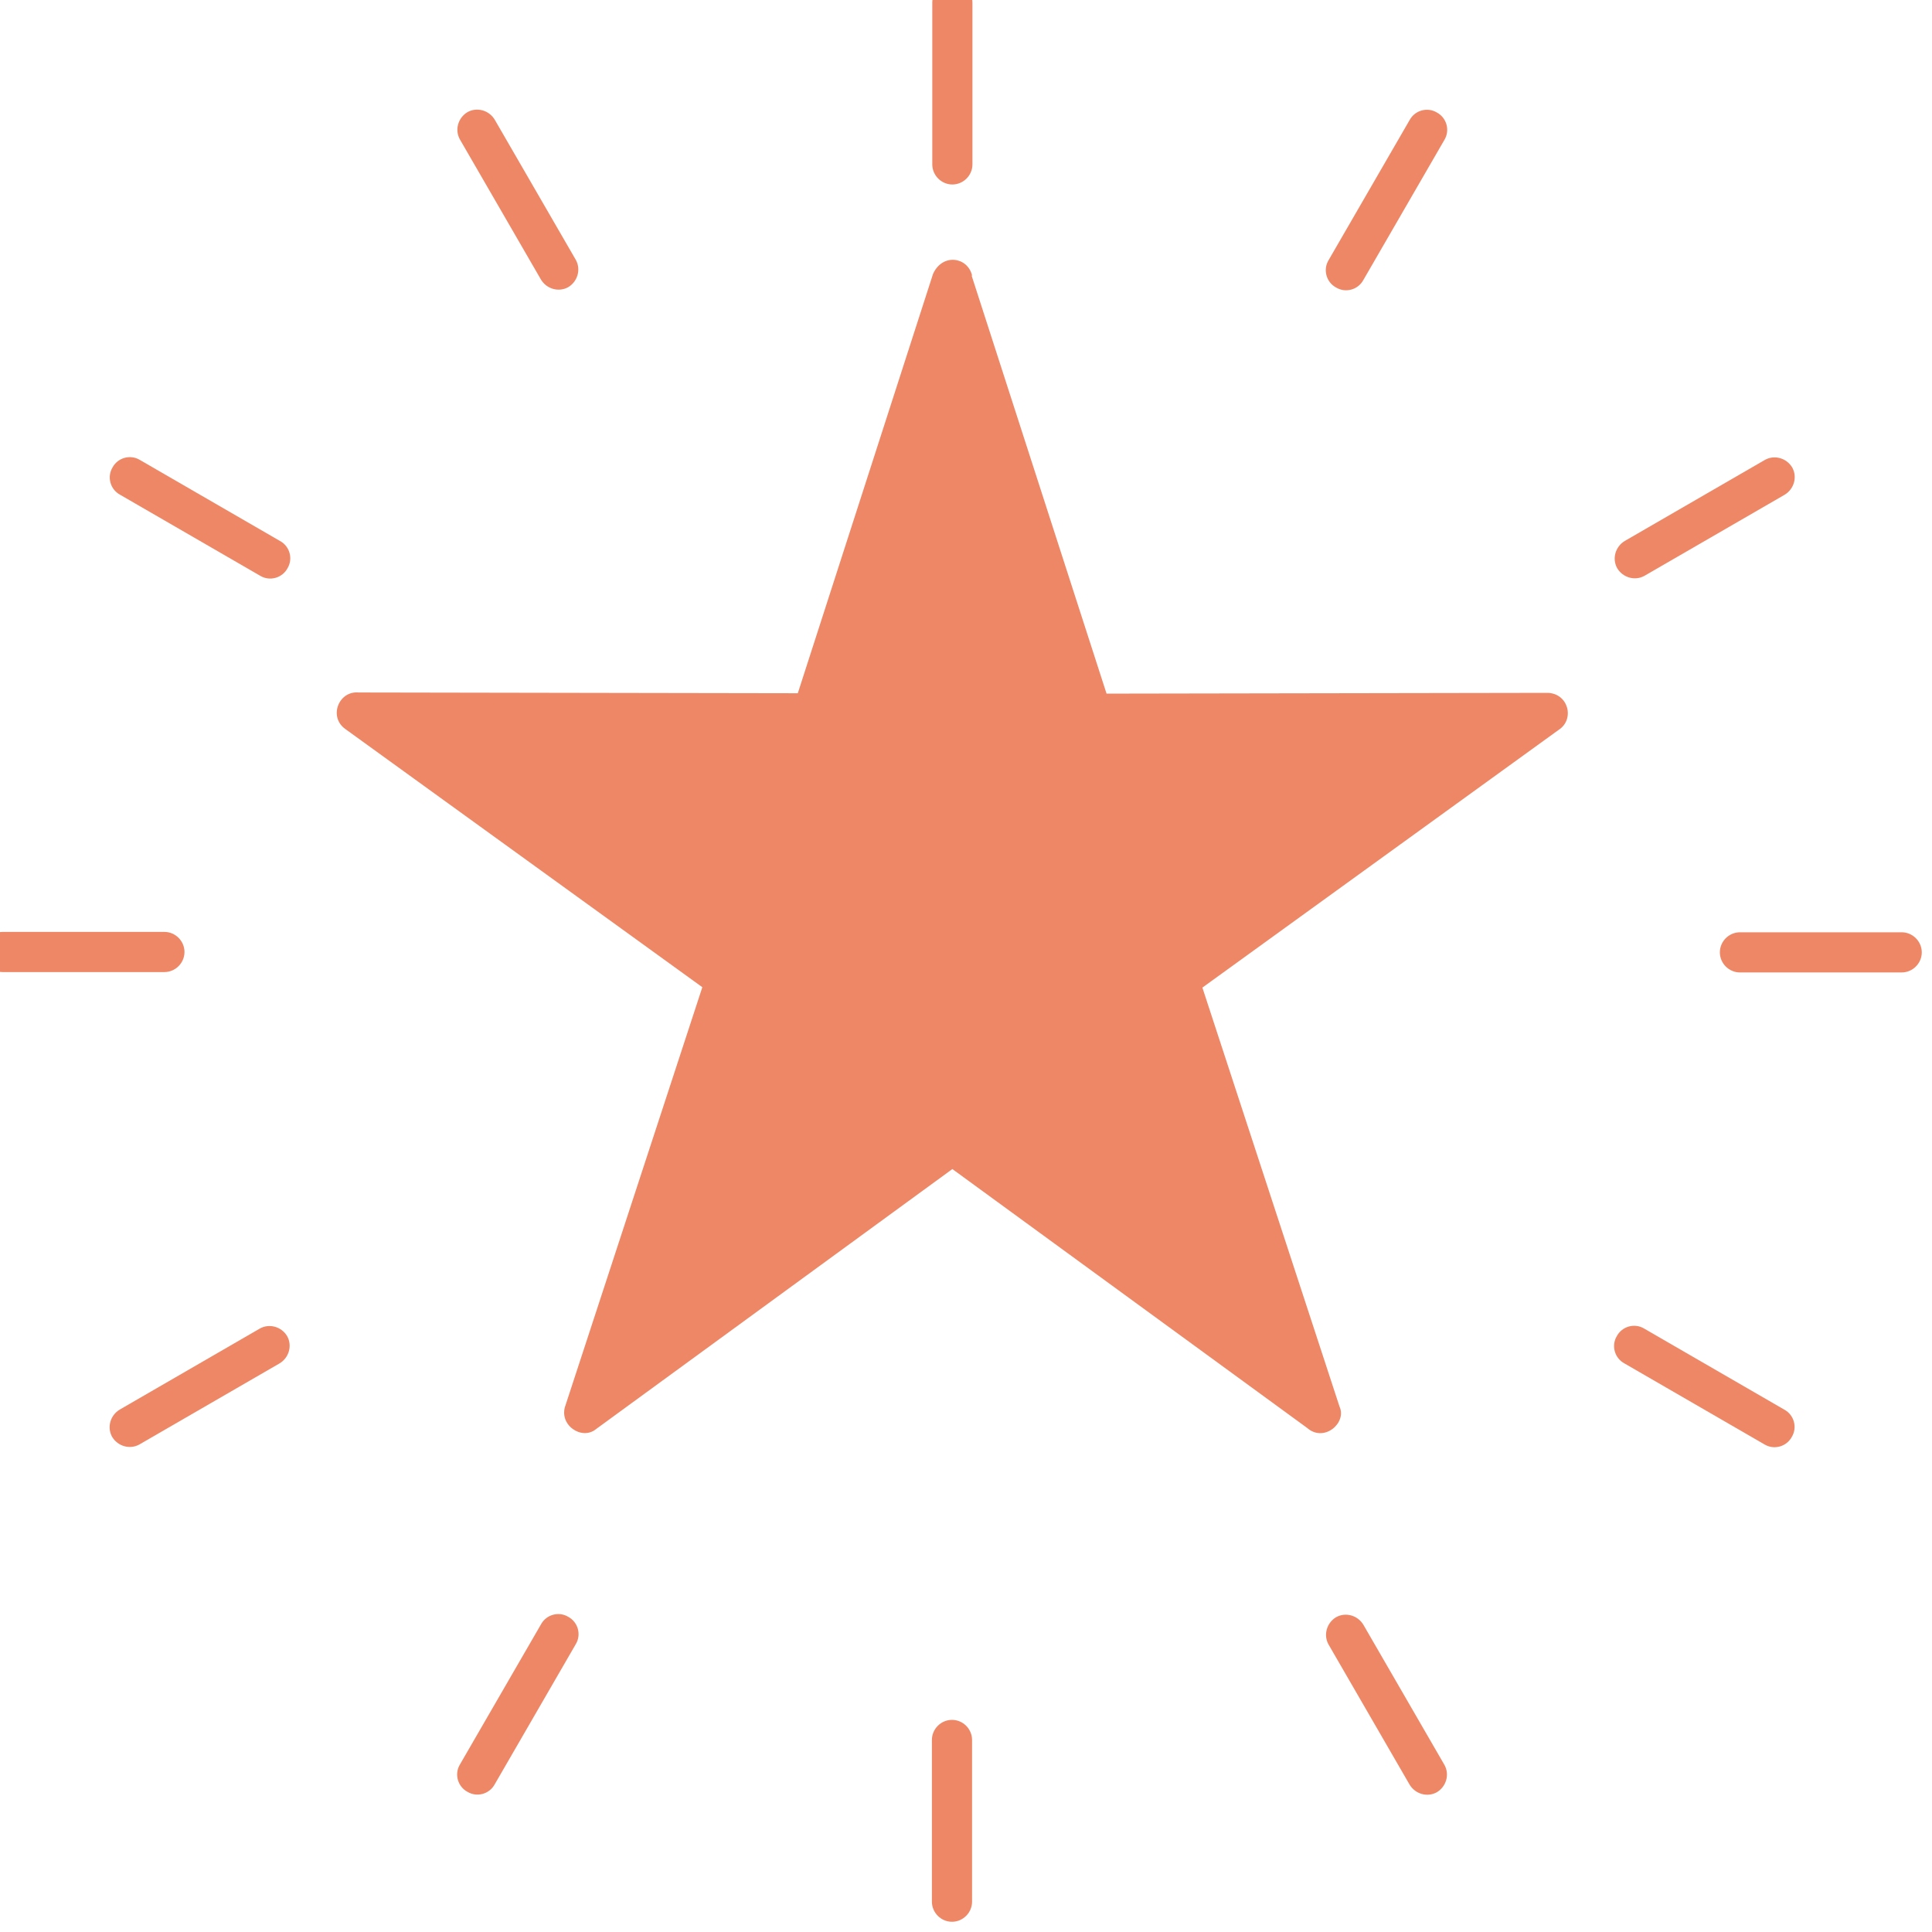 <?xml version="1.0" encoding="UTF-8" standalone="no"?><svg xmlns="http://www.w3.org/2000/svg" xmlns:xlink="http://www.w3.org/1999/xlink" clip-rule="evenodd" fill="#ed8766" fill-rule="evenodd" height="5.1" image-rendering="optimizeQuality" preserveAspectRatio="xMidYMid meet" shape-rendering="geometricPrecision" text-rendering="geometricPrecision" version="1" viewBox="0.9 0.9 5.1 5.1" width="5.1" zoomAndPan="magnify"><g fill-rule="nonzero" id="change1_1"><path d="M3.465 1.628l0.356 1.103 1.164 -0.002c0.055,0.001 0.073,0.07 0.029,0.098l-0.94 0.68 0.362 1.106c0.02,0.043 -0.041,0.096 -0.086,0.056l-0.936 -0.683 -0.94 0.686c-0.038,0.032 -0.101,-0.011 -0.081,-0.063l0.361 -1.103 -0.943 -0.682c-0.044,-0.032 -0.017,-0.101 0.036,-0.096l1.159 0.002 0.357 -1.107c0.025,-0.055 0.091,-0.045 0.103,0.004z" fill="inherit"/><path d="M3.467 0.907c0,-0.029 -0.024,-0.053 -0.053,-0.053 -0.029,0 -0.053,0.024 -0.053,0.053l0 0.427c0,0.029 0.024,0.053 0.053,0.053 0.029,0 0.053,-0.024 0.053,-0.053l0 -0.427z" fill="inherit"/><path d="M4.713 1.269c0.015,-0.025 0.006,-0.058 -0.02,-0.072 -0.025,-0.015 -0.058,-0.006 -0.072,0.02l-0.214 0.37c-0.015,0.025 -0.006,0.058 0.02,0.072 0.025,0.015 0.058,0.006 0.072,-0.02l0.214 -0.37z" fill="inherit"/><path d="M5.611 2.206c0.025,-0.015 0.034,-0.047 0.02,-0.072 -0.015,-0.025 -0.047,-0.034 -0.072,-0.02l-0.37 0.214c-0.025,0.015 -0.034,0.047 -0.02,0.072 0.015,0.025 0.047,0.034 0.072,0.02l0.37 -0.214z" fill="inherit"/><path d="M5.92 3.467c0.029,0 0.053,-0.024 0.053,-0.053 0,-0.029 -0.024,-0.053 -0.053,-0.053l-0.427 0c-0.029,0 -0.053,0.024 -0.053,0.053 0,0.029 0.024,0.053 0.053,0.053l0.427 0z" fill="inherit"/><path d="M5.558 4.713c0.025,0.015 0.058,0.006 0.072,-0.02 0.015,-0.025 0.006,-0.058 -0.02,-0.072l-0.37 -0.214c-0.025,-0.015 -0.058,-0.006 -0.072,0.02 -0.015,0.025 -0.006,0.058 0.02,0.072l0.37 0.214z" fill="inherit"/><path d="M4.621 5.611c0.015,0.025 0.047,0.034 0.072,0.02 0.025,-0.015 0.034,-0.047 0.02,-0.072l-0.214 -0.37c-0.015,-0.025 -0.047,-0.034 -0.072,-0.02 -0.025,0.015 -0.034,0.047 -0.02,0.072l0.214 0.37z" fill="inherit"/><path d="M3.36 5.92c0,0.029 0.024,0.053 0.053,0.053 0.029,0 0.053,-0.024 0.053,-0.053l0 -0.427c0,-0.029 -0.024,-0.053 -0.053,-0.053 -0.029,0 -0.053,0.024 -0.053,0.053l0 0.427z" fill="inherit"/><path d="M2.114 5.558c-0.015,0.025 -0.006,0.058 0.02,0.072 0.025,0.015 0.058,0.006 0.072,-0.02l0.214 -0.37c0.015,-0.025 0.006,-0.058 -0.02,-0.072 -0.025,-0.015 -0.058,-0.006 -0.072,0.02l-0.214 0.37z" fill="inherit"/><path d="M1.216 4.621c-0.025,0.015 -0.034,0.047 -0.02,0.072 0.015,0.025 0.047,0.034 0.072,0.02l0.37 -0.214c0.025,-0.015 0.034,-0.047 0.02,-0.072 -0.015,-0.025 -0.047,-0.034 -0.072,-0.02l-0.37 0.214z" fill="inherit"/><path d="M0.907 3.36c-0.029,0 -0.053,0.024 -0.053,0.053 0,0.029 0.024,0.053 0.053,0.053l0.427 0c0.029,0 0.053,-0.024 0.053,-0.053 0,-0.029 -0.024,-0.053 -0.053,-0.053l-0.427 0z" fill="inherit"/><path d="M1.269 2.114c-0.025,-0.015 -0.058,-0.006 -0.072,0.02 -0.015,0.025 -0.006,0.058 0.02,0.072l0.37 0.214c0.025,0.015 0.058,0.006 0.072,-0.02 0.015,-0.025 0.006,-0.058 -0.02,-0.072l-0.37 -0.214z" fill="inherit"/><path d="M2.206 1.216c-0.015,-0.025 -0.047,-0.034 -0.072,-0.02 -0.025,0.015 -0.034,0.047 -0.02,0.072l0.214 0.37c0.015,0.025 0.047,0.034 0.072,0.02 0.025,-0.015 0.034,-0.047 0.02,-0.072l-0.214 -0.37z" fill="inherit"/></g><path d="M0 0H6.827V6.827H0z" fill="none"/></svg>